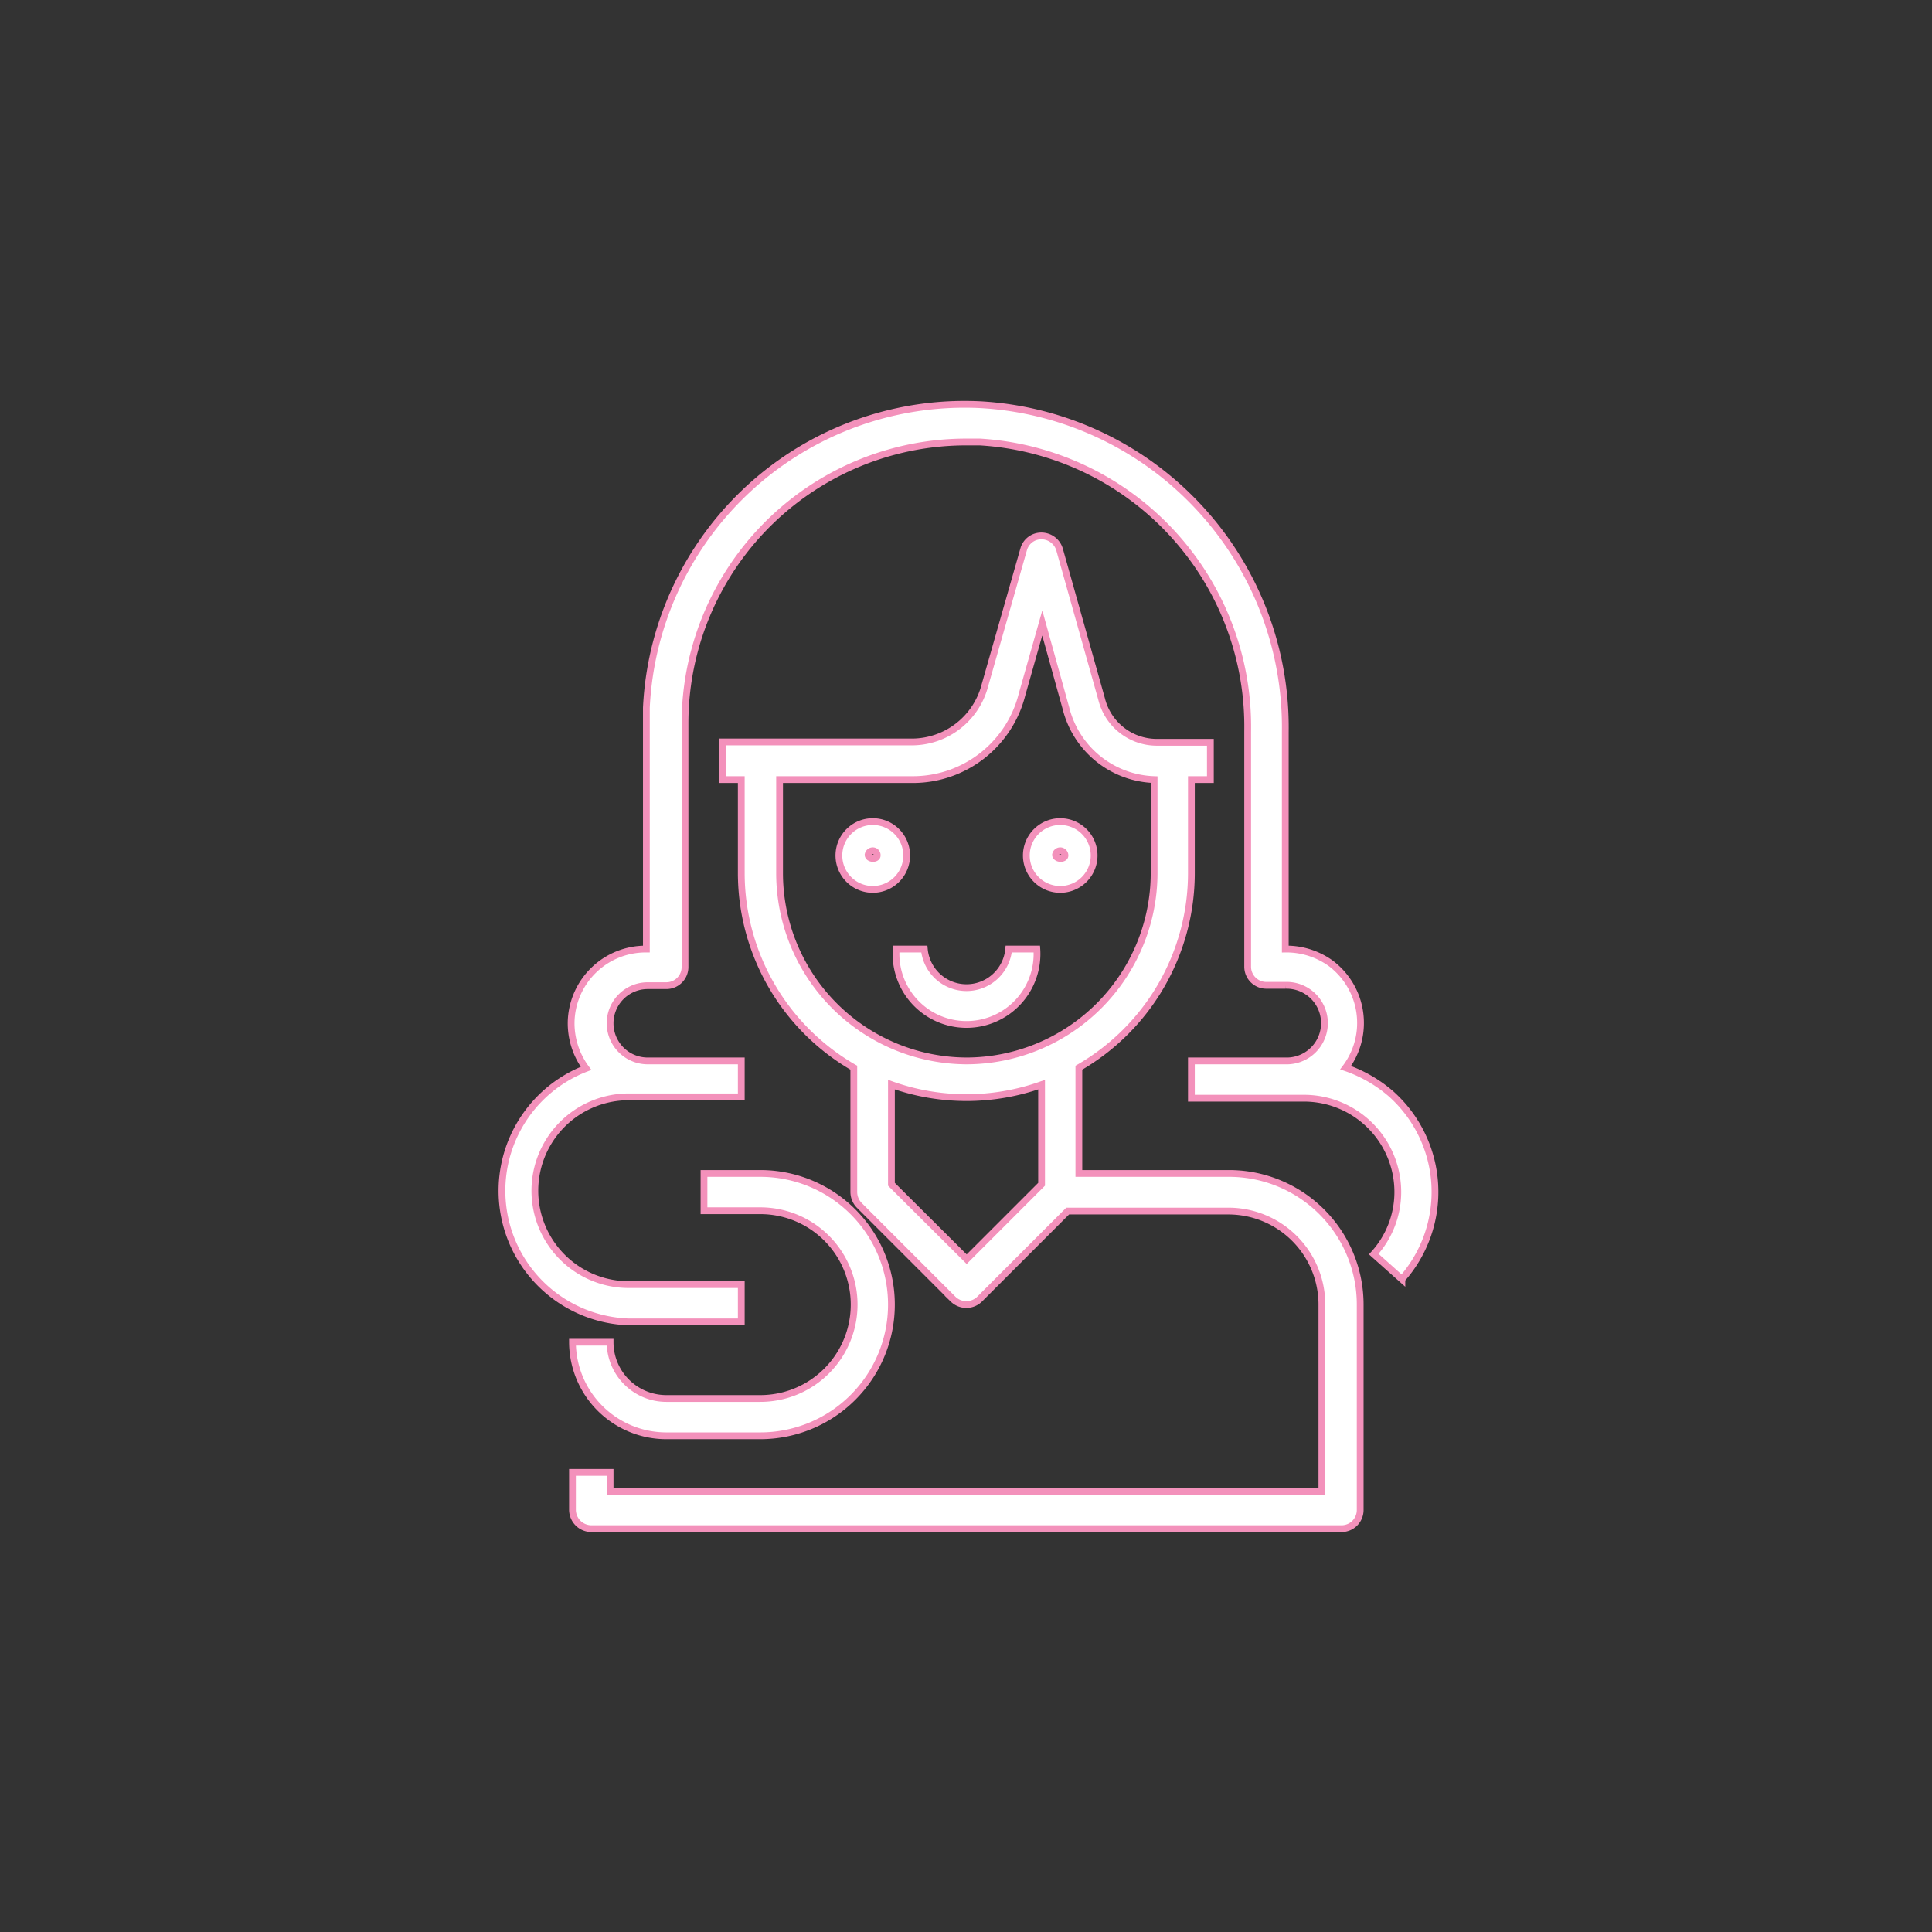<?xml version="1.0" encoding="utf-8"?><svg id="Vrstva_1" data-name="Vrstva 1" xmlns="http://www.w3.org/2000/svg" viewBox="0 0 57 57"><rect x="0" y="0" width="57" height="57" fill="#333333" stroke="none"/><g id="woman-3"><g id="Group_2619" data-name="Group 2619"><g id="Group_2618" data-name="Group 2618"><path id="Path_2548" data-name="Path 2548" d="M36.26,34.62H31.83V31.5a6.63,6.63,0,0,0,3.32-5.74V23h.56V21.9H34.12a1.68,1.68,0,0,1-1.62-1.28l-1.24-4.41a.56.56,0,0,0-.68-.38.54.54,0,0,0-.38.38l-1.14,4a2.23,2.23,0,0,1-2.15,1.68H21.32V23h.55v2.76a6.63,6.63,0,0,0,3.32,5.74v3.67a.57.57,0,0,0,.16.39l2.77,2.77a.56.56,0,0,0,.78,0l2.6-2.6h4.75A2.76,2.76,0,0,1,39,38.49V44H18v-.56H16.89v1.11a.56.56,0,0,0,.56.55H39.58a.55.55,0,0,0,.55-.55h0V38.49A3.87,3.87,0,0,0,36.26,34.62Zm-5.53.32-2.21,2.21L26.3,34.94V32a6.6,6.6,0,0,0,4.43,0ZM28.52,31.3A5.54,5.54,0,0,1,23,25.76V23h3.93a3.32,3.32,0,0,0,3.22-2.5l.6-2.12.7,2.52A2.78,2.78,0,0,0,34.05,23v2.77A5.55,5.55,0,0,1,28.52,31.3Z" fill="#fff" stroke="#f391bb" stroke-width="0.2"/></g></g><g id="Group_2621" data-name="Group 2621"><g id="Group_2620" data-name="Group 2620"><path id="Path_2549" data-name="Path 2549" d="M22.43,34.62H20.77v1.1h1.66a2.77,2.77,0,0,1,0,5.54H19.66A1.66,1.66,0,0,1,18,39.6H16.89a2.77,2.77,0,0,0,2.77,2.76h2.77a3.87,3.87,0,1,0,0-7.74Z" fill="#fff" stroke="#f391bb" stroke-width="0.2"/></g></g><g id="Group_2623" data-name="Group 2623"><g id="Group_2622" data-name="Group 2622"><path id="Path_2550" data-name="Path 2550" d="M41.05,32.28a4.07,4.07,0,0,0-1.35-.78h0a2.2,2.2,0,0,0-.44-3.08A2.24,2.24,0,0,0,37.92,28V21.59a9.53,9.53,0,0,0-9-9.65,9.4,9.4,0,0,0-9.85,8.94c0,.15,0,.31,0,.46V28a2.2,2.2,0,0,0-2.22,2.18,2.24,2.24,0,0,0,.44,1.34A3.87,3.87,0,0,0,18.55,39h3.32v-1.1H18.55a2.77,2.77,0,0,1,0-5.54h3.32V31.3H19.11a1.11,1.11,0,0,1,0-2.22h.55a.55.55,0,0,0,.55-.55h0V21.34a8.3,8.3,0,0,1,8.3-8.3h.4a8.41,8.41,0,0,1,7.9,8.54v6.94a.55.55,0,0,0,.55.55h.56A1.11,1.11,0,0,1,38,31.3H35.15v1.1h3.32a2.77,2.77,0,0,1,2.77,2.77A2.72,2.72,0,0,1,40.53,37l.83.74A3.88,3.88,0,0,0,41.05,32.28Z" fill="#fff" stroke="#f391bb" stroke-width="0.2"/></g></g><g id="Group_2625" data-name="Group 2625"><g id="Group_2624" data-name="Group 2624"><path id="Path_2551" data-name="Path 2551" d="M25.75,24.24a1,1,0,1,0,1,1,1,1,0,0,0-1-1Zm-.14,1a.14.14,0,0,1,.14-.14.13.13,0,0,1,.13.14C25.88,25.36,25.61,25.36,25.61,25.21Z" fill="#fff" stroke="#f391bb" stroke-width="0.2"/></g></g><g id="Group_2627" data-name="Group 2627"><g id="Group_2626" data-name="Group 2626"><path id="Path_2552" data-name="Path 2552" d="M31.28,24.24a1,1,0,1,0,1,1h0A1,1,0,0,0,31.28,24.24Zm-.14,1a.14.14,0,0,1,.28,0C31.42,25.36,31.14,25.36,31.14,25.21Z" fill="#fff" stroke="#f391bb" stroke-width="0.2"/></g></g><g id="Group_2629" data-name="Group 2629"><g id="Group_2628" data-name="Group 2628"><path id="Path_2553" data-name="Path 2553" d="M29.76,28a1.25,1.25,0,0,1-2.49,0h-.83a2.08,2.08,0,1,0,4.15,0h-.83Z" fill="#fff" stroke="#f391bb" stroke-width="0.2"/></g></g></g></svg>